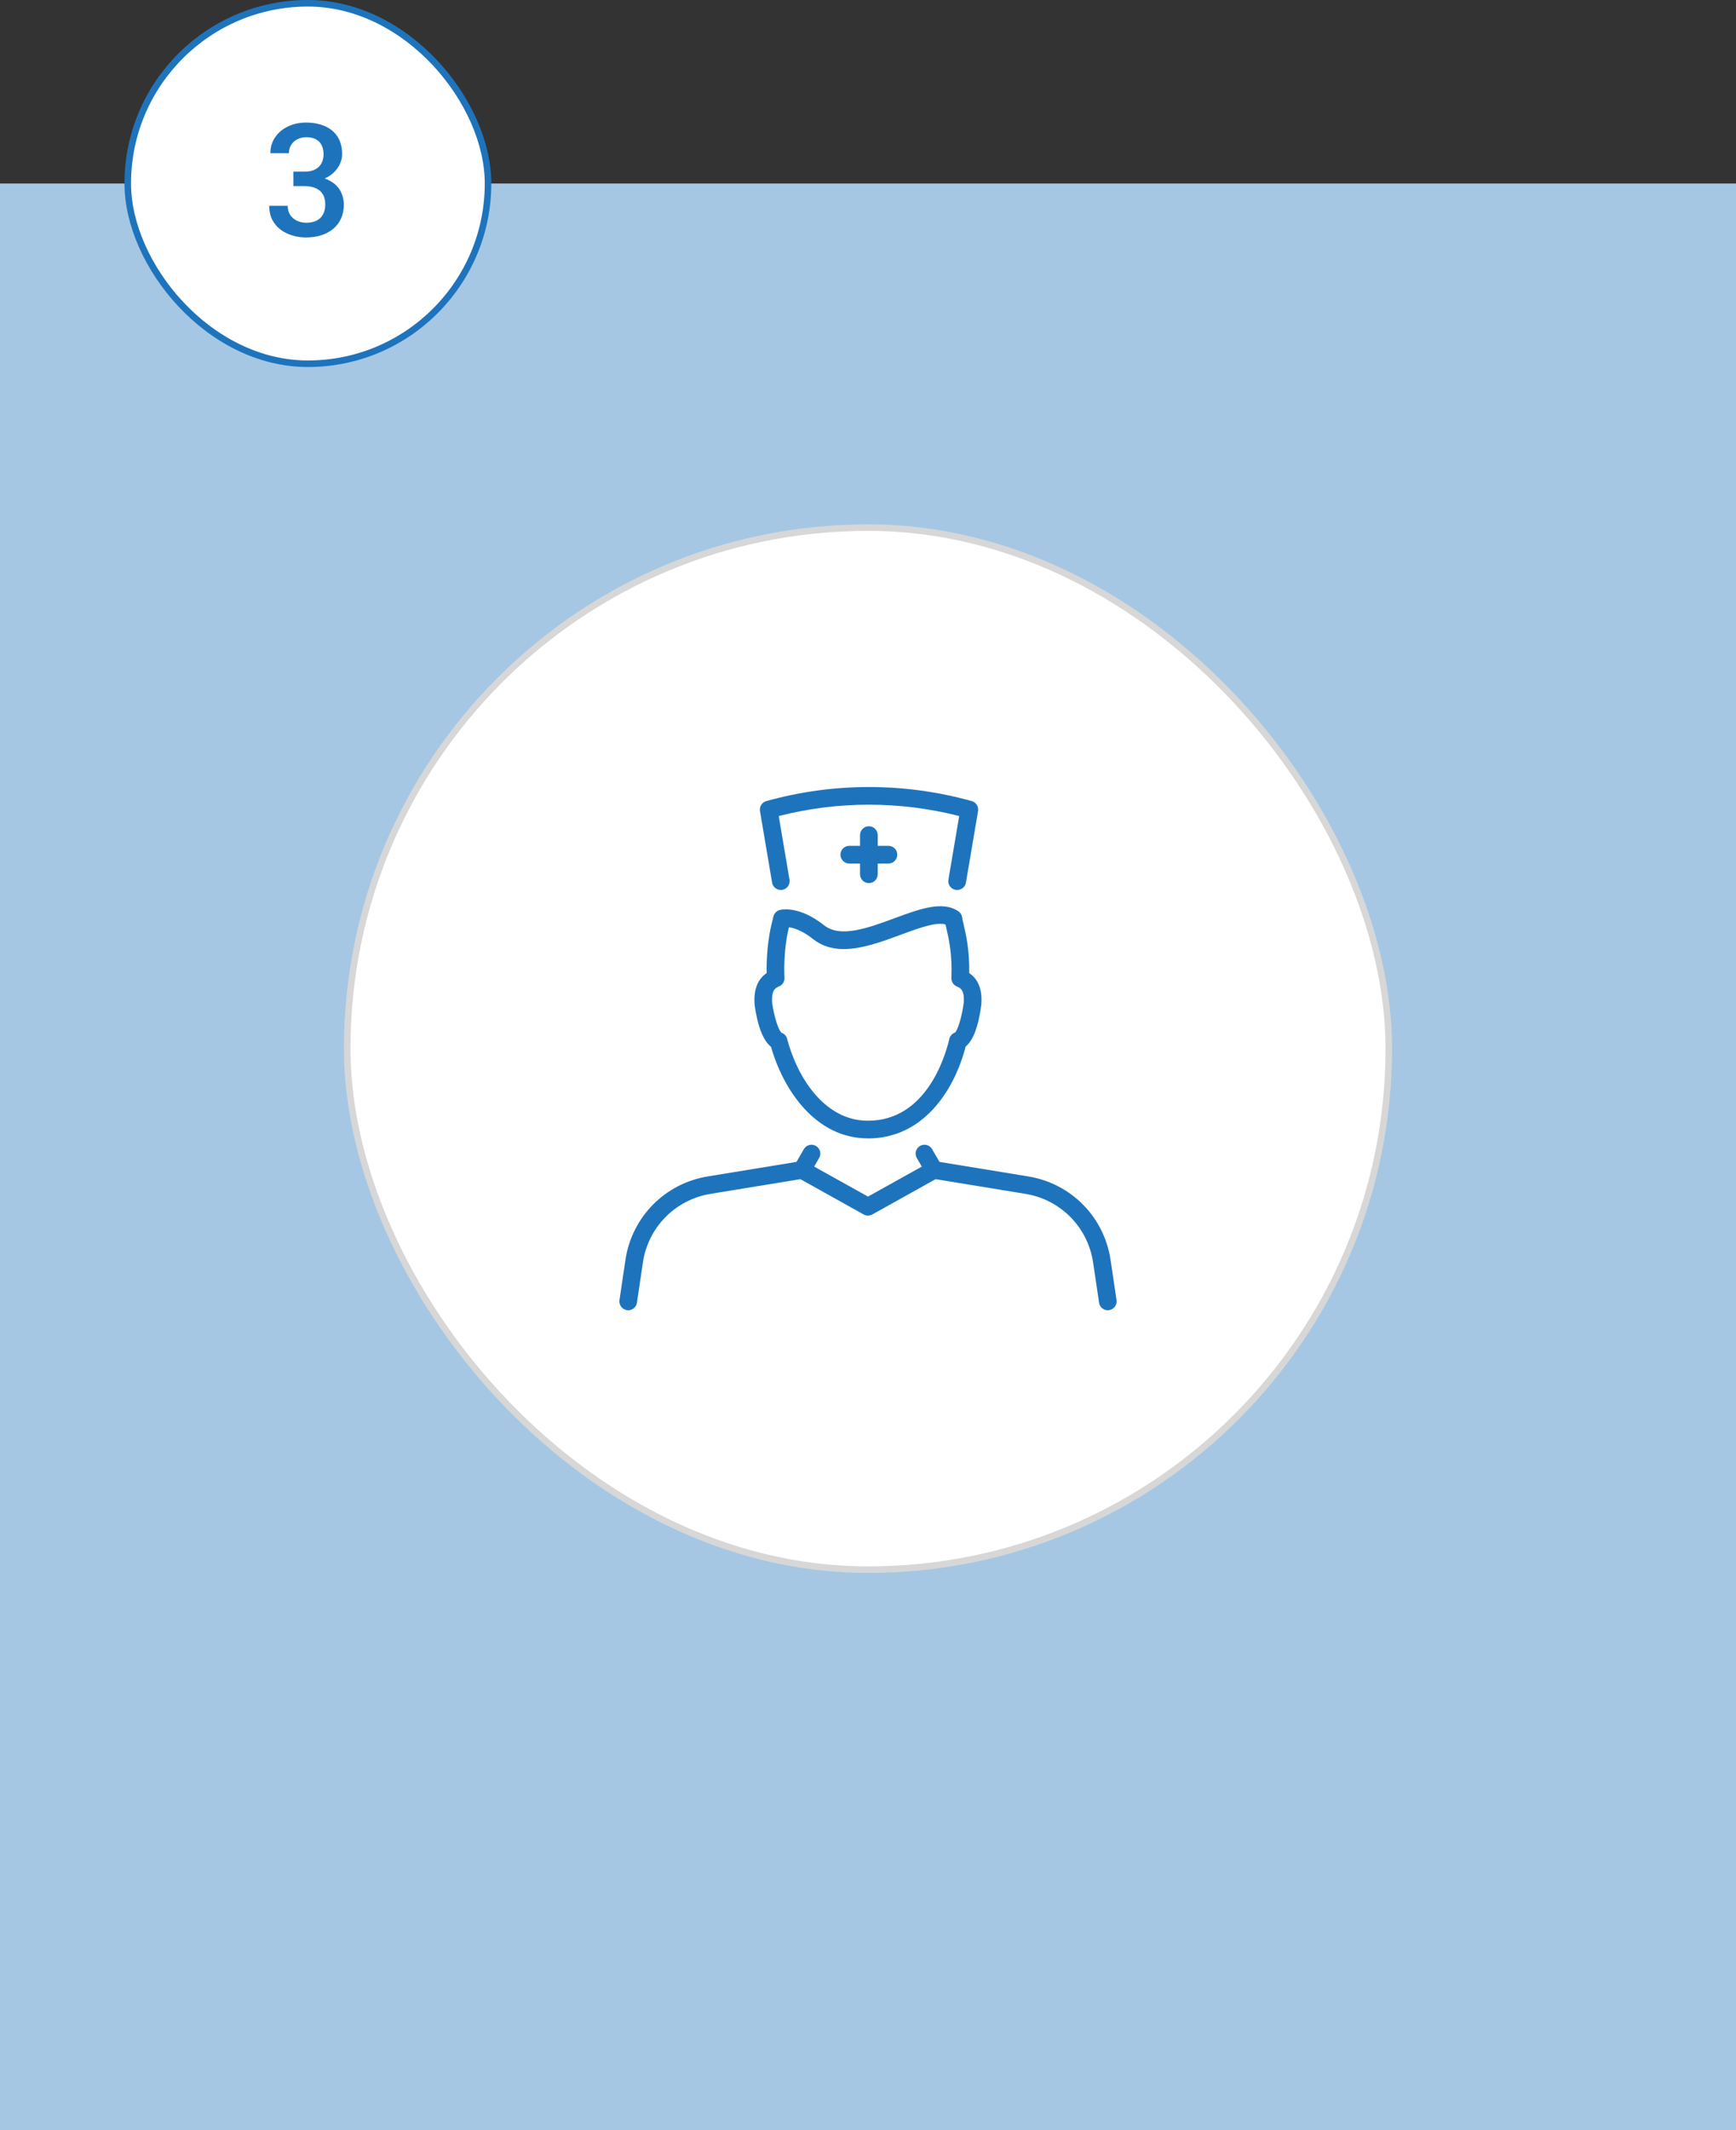 <svg width="265" height="325" viewBox="0 0 265 325" fill="none" xmlns="http://www.w3.org/2000/svg">
<rect x="0" y="0" width="265" height="325" fill="#333333" stroke="none"/>
<rect width="265" height="297" transform="translate(0 28)" fill="#A5C7E4"/>
<rect x="53" y="80.5" width="159" height="159" rx="79.5" fill="white"/>
<rect x="53" y="80.5" width="159" height="159" rx="79.5" stroke="#D7D7D7"/>
<path d="M169.104 199.918C168.447 199.918 167.869 199.438 167.771 198.762L166.864 192.647C166.064 187.251 161.913 183.038 156.527 182.158L142.82 179.918L133.158 185.304C132.749 185.535 132.251 185.535 131.842 185.304L122.18 179.918L108.473 182.158C103.087 183.038 98.936 187.251 98.136 192.647L97.229 198.762C97.122 199.5 96.438 200.016 95.7 199.9C94.962 199.793 94.456 199.109 94.562 198.371L95.469 192.256C96.438 185.696 101.496 180.567 108.038 179.5L122.216 177.18C122.518 177.127 122.82 177.18 123.087 177.331L132.5 182.576L141.913 177.331C142.18 177.18 142.491 177.127 142.784 177.18L156.962 179.5C163.505 180.567 168.562 185.696 169.531 192.256L170.438 198.371C170.544 199.109 170.038 199.793 169.3 199.9C169.229 199.909 169.167 199.918 169.104 199.918Z" fill="#1E74BC"/>
<path d="M122.429 179.864C122.198 179.864 121.967 179.802 121.753 179.687C121.104 179.313 120.882 178.487 121.256 177.847L122.704 175.34C123.078 174.691 123.904 174.469 124.544 174.842C125.193 175.216 125.416 176.042 125.042 176.682L123.593 179.189C123.344 179.624 122.891 179.864 122.42 179.864H122.429Z" fill="#1E74BC"/>
<path d="M142.571 179.864C142.109 179.864 141.656 179.624 141.398 179.189L139.949 176.682C139.576 176.033 139.798 175.216 140.447 174.842C141.096 174.469 141.913 174.691 142.287 175.34L143.736 177.847C144.109 178.496 143.887 179.313 143.238 179.687C143.024 179.811 142.793 179.864 142.562 179.864H142.571Z" fill="#1E74BC"/>
<path d="M132.5 173.696C124.491 173.696 119.567 166.291 117.7 159.731C116.011 158.407 115.389 154.851 115.184 153.233C115.184 153.207 115.184 153.18 115.184 153.153C115.042 150.958 115.664 149.393 117.033 148.469C116.998 146.842 117.06 143.26 118.109 139.767C118.322 139.056 119.078 138.656 119.789 138.869C120.5 139.082 120.909 139.838 120.687 140.549C119.442 144.664 119.753 149.118 119.753 149.162C119.798 149.749 119.451 150.3 118.909 150.513C118.322 150.753 117.753 151.136 117.86 152.94C118.127 155.011 118.838 157.26 119.327 157.598C119.762 157.74 120.038 158.069 120.153 158.513C121.664 164.273 125.798 171.002 132.491 171.002C141.273 171.002 144.224 161.447 144.918 158.513C145.024 158.069 145.344 157.704 145.78 157.553C146.198 157.233 146.882 154.967 147.122 152.913C147.229 151.144 146.669 150.753 146.073 150.522C145.549 150.309 145.211 149.793 145.229 149.224C145.362 145.536 144.891 143.473 144.384 141.287L144.198 140.469C144.038 139.74 144.491 139.02 145.22 138.86C145.949 138.7 146.669 139.153 146.829 139.882L147.016 140.682C147.504 142.78 148.002 144.949 147.949 148.478C149.327 149.393 149.949 150.967 149.807 153.171C149.567 155.198 148.962 158.416 147.407 159.687C145.62 166.567 140.82 173.704 132.491 173.704L132.5 173.696Z" fill="#1E74BC"/>
<path d="M128.802 144.807C127.104 144.807 125.513 144.389 124.127 143.296C121.416 141.144 119.736 141.465 119.718 141.465C118.998 141.669 118.278 141.242 118.073 140.531C117.869 139.811 118.313 139.064 119.024 138.86C119.318 138.78 121.967 138.149 125.798 141.18C128.287 143.153 132.5 141.598 136.571 140.096C140.349 138.7 143.913 137.384 146.296 139.056C146.909 139.482 147.051 140.327 146.624 140.931C146.198 141.545 145.353 141.687 144.749 141.26C143.522 140.398 140.473 141.527 137.513 142.62C134.678 143.669 131.602 144.807 128.802 144.807Z" fill="#1E74BC"/>
<path d="M132.633 134.745C131.887 134.745 131.282 134.14 131.282 133.393V127.42C131.282 126.673 131.887 126.069 132.633 126.069C133.38 126.069 133.984 126.673 133.984 127.42V133.393C133.984 134.14 133.38 134.745 132.633 134.745Z" fill="#1E74BC"/>
<path d="M135.62 131.758H129.647C128.9 131.758 128.296 131.153 128.296 130.407C128.296 129.66 128.9 129.056 129.647 129.056H135.62C136.367 129.056 136.971 129.66 136.971 130.407C136.971 131.153 136.367 131.758 135.62 131.758Z" fill="#1E74BC"/>
<path d="M146.1 135.793C146.029 135.793 145.949 135.793 145.878 135.776C145.14 135.651 144.651 134.958 144.776 134.22L146.42 124.513C137.38 122.202 127.904 122.202 118.873 124.513L120.518 134.22C120.642 134.958 120.144 135.651 119.416 135.776C118.678 135.9 117.984 135.402 117.86 134.673L116.011 123.758C115.896 123.073 116.313 122.416 116.98 122.229C127.238 119.367 138.073 119.367 148.331 122.229C148.998 122.416 149.416 123.073 149.3 123.758L147.451 134.673C147.336 135.331 146.767 135.793 146.127 135.793H146.1Z" fill="#1E74BC"/>
<rect x="19.5" y="0.5" width="55" height="55" rx="27.5" fill="white"/>
<rect x="19.5" y="0.5" width="55" height="55" rx="27.5" stroke="#1E74BC"/>
<path d="M44.785 26.191H46.473C47.129 26.191 47.672 26.078 48.102 25.852C48.539 25.625 48.863 25.312 49.074 24.914C49.285 24.516 49.391 24.059 49.391 23.543C49.391 23.004 49.293 22.543 49.098 22.16C48.91 21.77 48.621 21.469 48.23 21.258C47.848 21.047 47.359 20.941 46.766 20.941C46.266 20.941 45.812 21.043 45.406 21.246C45.008 21.441 44.691 21.723 44.457 22.09C44.223 22.449 44.105 22.879 44.105 23.379H41.27C41.27 22.473 41.508 21.668 41.984 20.965C42.461 20.262 43.109 19.711 43.93 19.312C44.758 18.906 45.688 18.703 46.719 18.703C47.82 18.703 48.781 18.887 49.602 19.254C50.43 19.613 51.074 20.152 51.535 20.871C51.996 21.59 52.227 22.48 52.227 23.543C52.227 24.027 52.113 24.52 51.887 25.02C51.66 25.52 51.324 25.977 50.879 26.391C50.434 26.797 49.879 27.129 49.215 27.387C48.551 27.637 47.781 27.762 46.906 27.762H44.785V26.191ZM44.785 28.395V26.848H46.906C47.906 26.848 48.758 26.965 49.461 27.199C50.172 27.434 50.75 27.758 51.195 28.172C51.641 28.578 51.965 29.043 52.168 29.566C52.379 30.09 52.484 30.645 52.484 31.23C52.484 32.027 52.34 32.738 52.051 33.363C51.77 33.98 51.367 34.504 50.844 34.934C50.32 35.363 49.707 35.688 49.004 35.906C48.309 36.125 47.551 36.234 46.73 36.234C45.996 36.234 45.293 36.133 44.621 35.93C43.949 35.727 43.348 35.426 42.816 35.027C42.285 34.621 41.863 34.117 41.551 33.516C41.246 32.906 41.094 32.203 41.094 31.406H43.918C43.918 31.914 44.035 32.363 44.27 32.754C44.512 33.137 44.848 33.438 45.277 33.656C45.715 33.875 46.215 33.984 46.777 33.984C47.371 33.984 47.883 33.879 48.312 33.668C48.742 33.457 49.07 33.145 49.297 32.73C49.531 32.316 49.648 31.816 49.648 31.23C49.648 30.566 49.52 30.027 49.262 29.613C49.004 29.199 48.637 28.895 48.16 28.699C47.684 28.496 47.121 28.395 46.473 28.395H44.785Z" fill="#1E74BC"/>
</svg>
